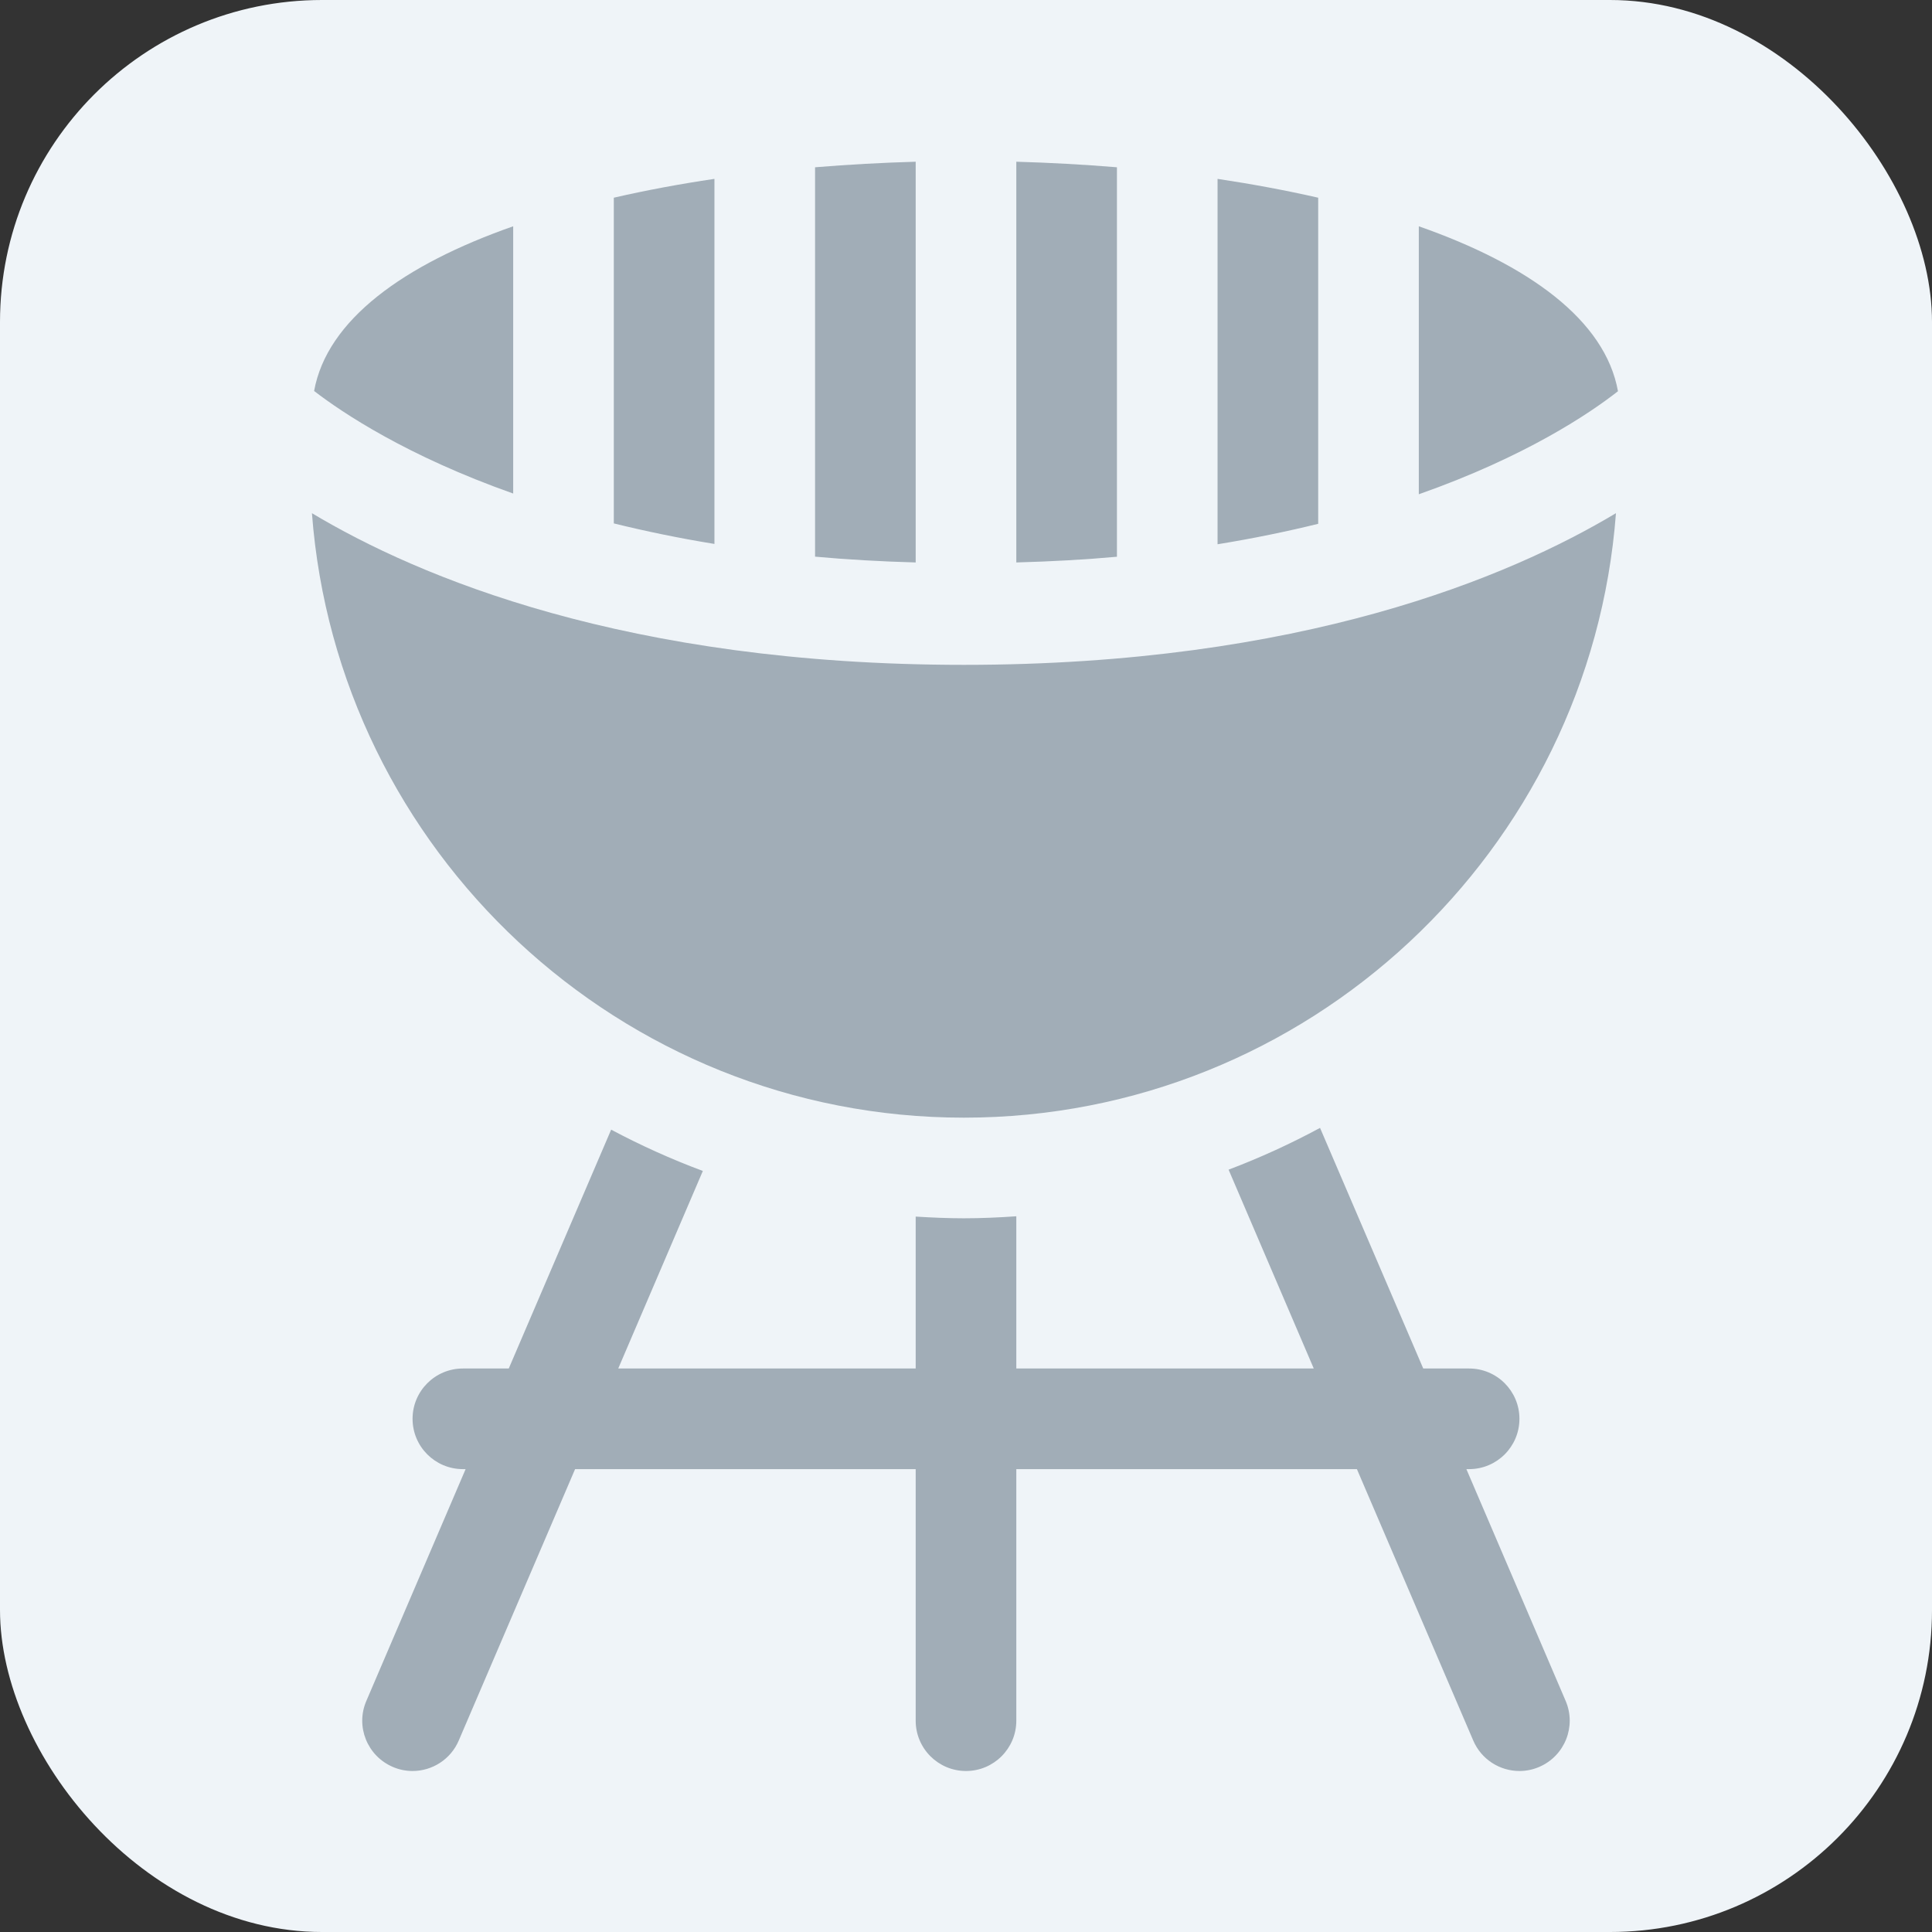 <svg width="24" height="24" viewBox="0 0 24 24" fill="none" xmlns="http://www.w3.org/2000/svg">
<rect x="0" y="0" width="24" height="24" fill="#333333" stroke="none"/>
<rect width="24" height="24" rx="4" fill="#EFF4F8"/>
<g clip-path="url(#clip0_13227_190712)">
<path d="M3.875 6.375C4.191 10.568 7.702 13.884 11.974 13.884C16.247 13.884 19.758 10.568 20.074 6.375C18.751 7.167 16.168 8.259 11.974 8.259C7.781 8.259 5.197 7.167 3.875 6.375Z" fill="#A1ADB7"/>
<path d="M8.875 2.222C8.443 2.286 8.024 2.364 7.625 2.456V6.502C8.011 6.597 8.426 6.684 8.875 6.757V2.222ZM11.375 2.009C10.955 2.021 10.537 2.044 10.125 2.078V6.915C10.521 6.951 10.939 6.975 11.375 6.987V2.009ZM17.625 2.811V6.14C18.957 5.671 19.752 5.132 20.099 4.86C19.94 3.975 18.989 3.289 17.625 2.811ZM16.375 2.456C15.976 2.365 15.557 2.287 15.125 2.222V6.761C15.574 6.688 15.989 6.602 16.375 6.507V2.456ZM6.375 2.811C5.012 3.289 4.062 3.974 3.902 4.857C4.253 5.127 5.052 5.663 6.375 6.131V2.811ZM13.875 2.078C13.463 2.044 13.045 2.021 12.625 2.009V6.987C13.062 6.975 13.479 6.952 13.875 6.916V2.078ZM18.216 18.25H18.25C18.595 18.25 18.875 17.97 18.875 17.625C18.875 17.28 18.595 17 18.25 17H17.68L16.398 14.011C16.033 14.208 15.653 14.382 15.262 14.53L16.32 17H12.625V15.109C12.41 15.124 12.193 15.134 11.974 15.134C11.773 15.134 11.574 15.125 11.375 15.113V17H7.68L8.731 14.546C8.339 14.4 7.958 14.228 7.592 14.033L6.32 17H5.75C5.405 17 5.125 17.28 5.125 17.625C5.125 17.97 5.405 18.25 5.75 18.25H5.784L4.551 21.129C4.414 21.446 4.562 21.813 4.879 21.949C4.959 21.984 5.043 22 5.125 22C5.367 22 5.598 21.858 5.699 21.621L7.144 18.25H11.375V21.375C11.375 21.72 11.655 22 12 22C12.345 22 12.625 21.72 12.625 21.375V18.25H16.856L18.301 21.621C18.402 21.858 18.633 22 18.875 22C18.957 22 19.041 21.984 19.121 21.949C19.438 21.813 19.585 21.446 19.449 21.129L18.216 18.25Z" fill="#A1ADB7"/>
</g>
<defs>
<clipPath id="clip0_13227_190712">
<rect width="20" height="20" fill="white" transform="translate(2 2)"/>
</clipPath>
</defs>
</svg>
